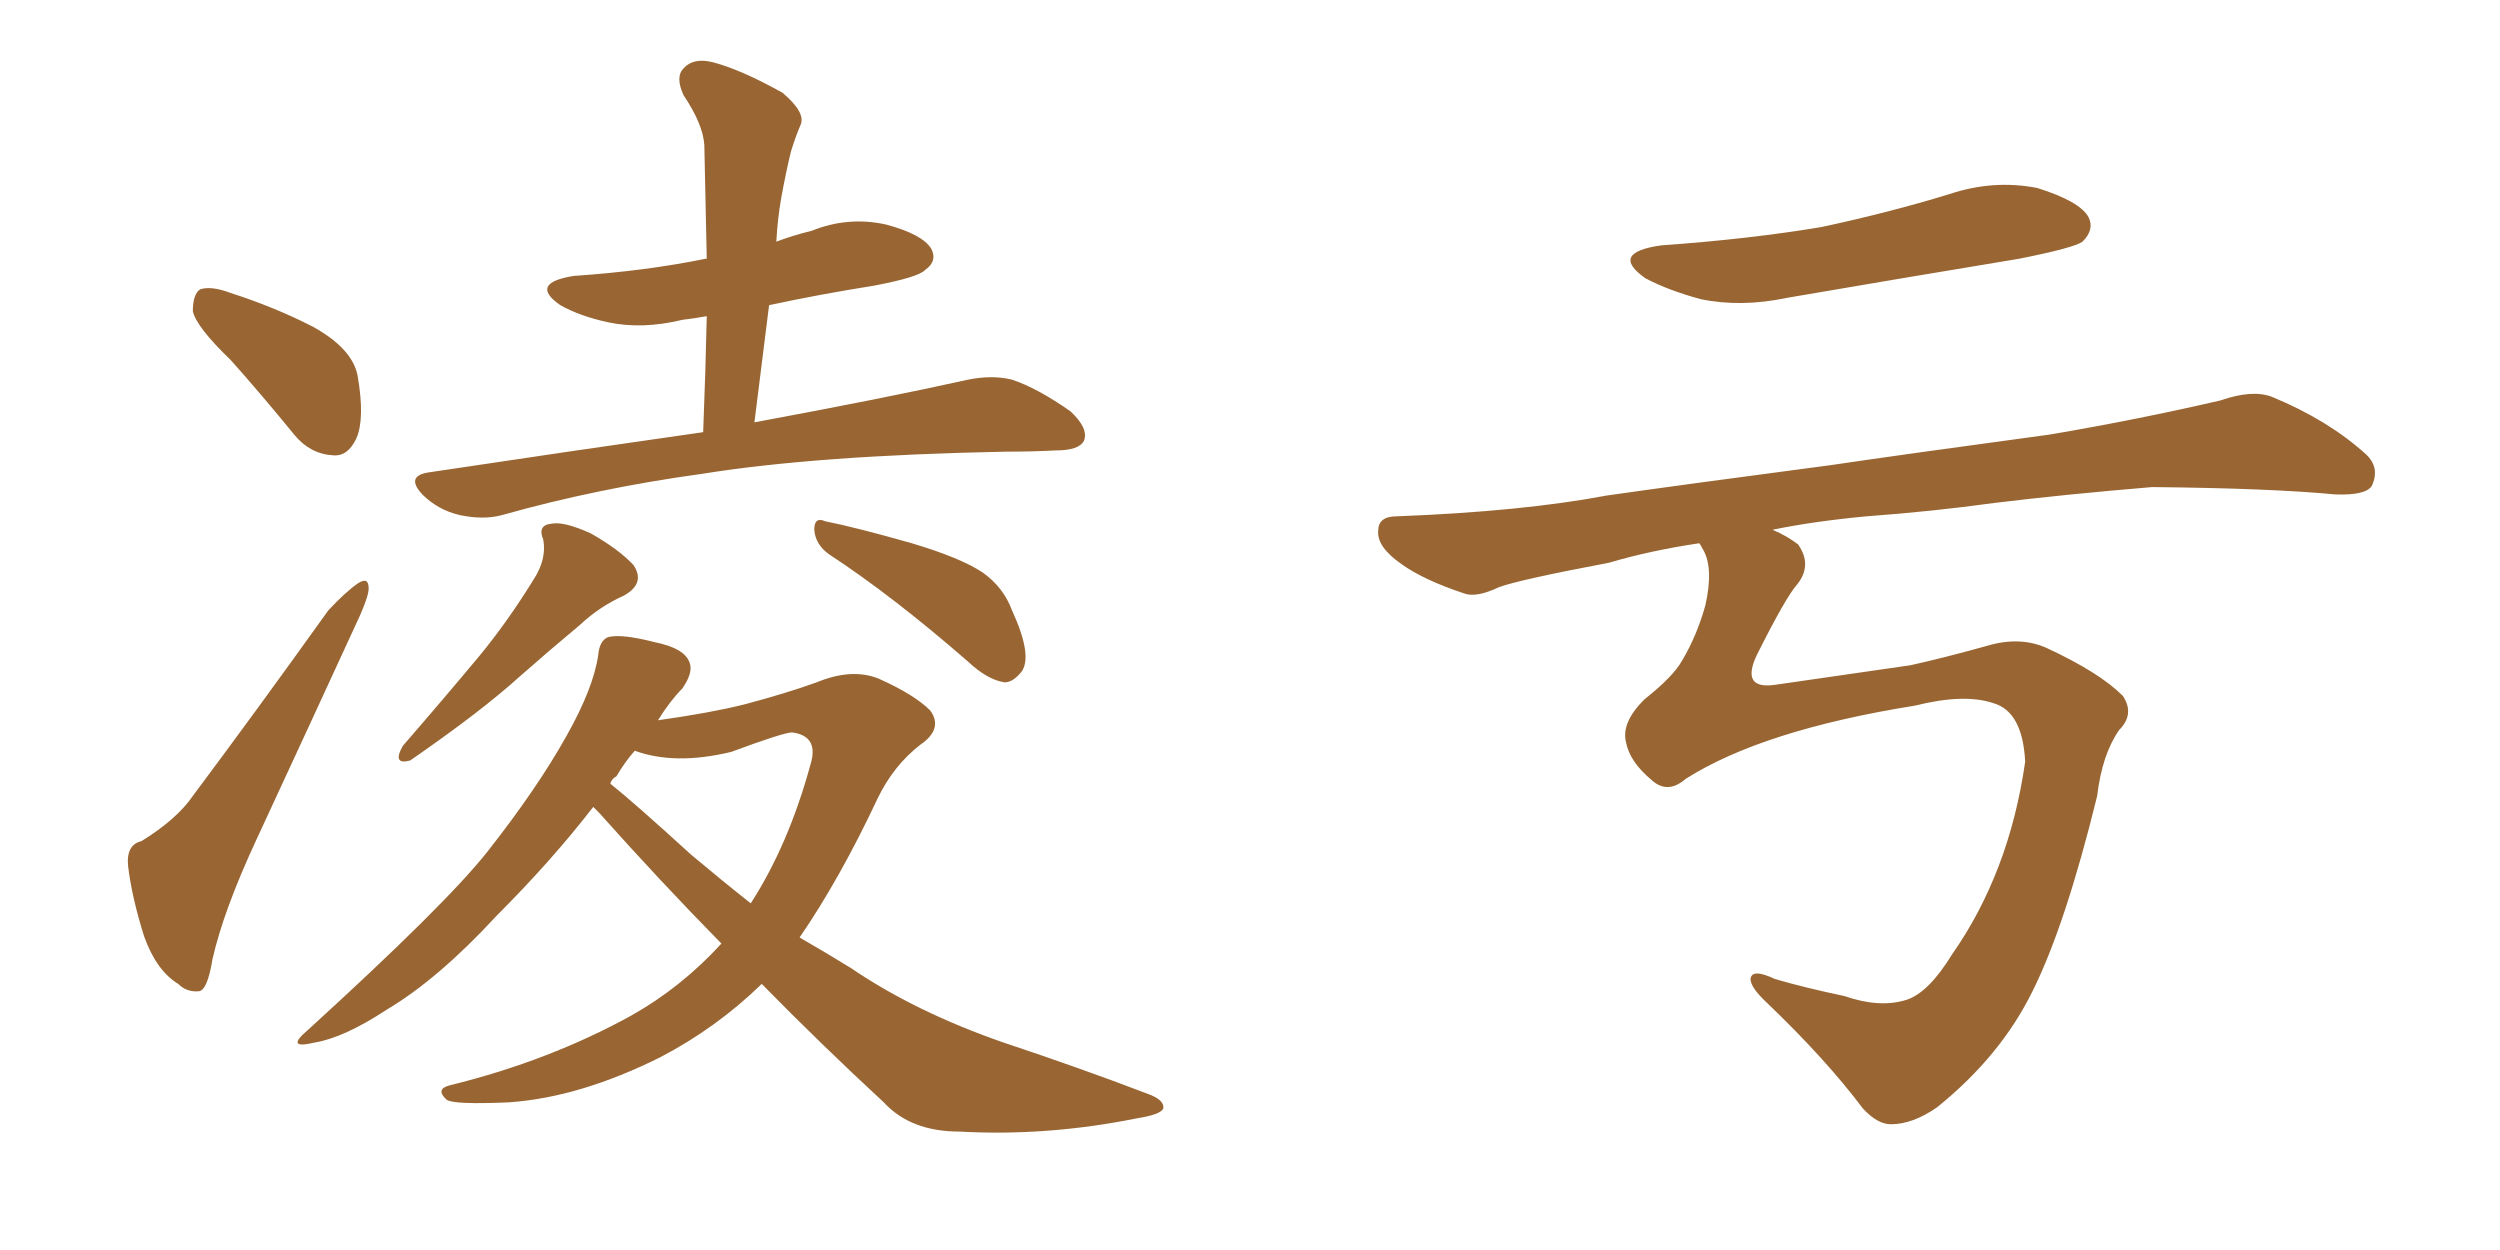<svg xmlns="http://www.w3.org/2000/svg" xmlns:xlink="http://www.w3.org/1999/xlink" width="300" height="150"><path fill="#996633" padding="10" d="M27.69 43.21L27.69 43.21Q23.58 39.26 23.14 37.35L23.14 37.35Q23.14 35.30 24.02 34.72L24.02 34.72Q25.34 34.28 27.69 35.16L27.69 35.16Q33.11 36.91 37.65 39.26L37.65 39.26Q42.33 41.89 42.92 45.12L42.92 45.12Q43.80 50.24 42.77 52.59L42.77 52.59Q41.75 54.79 39.99 54.64L39.99 54.64Q37.21 54.49 35.30 52.15L35.30 52.15Q31.35 47.31 27.69 43.21ZM16.99 100.93L16.99 100.93Q21.24 98.29 23.14 95.51L23.14 95.51Q30.91 85.11 39.40 73.24L39.40 73.24Q41.46 71.04 42.92 70.02L42.92 70.02Q44.24 69.14 44.24 70.61L44.24 70.61Q44.24 71.48 43.21 73.83L43.21 73.83Q37.35 86.57 30.76 100.78L30.76 100.78Q26.81 109.28 25.49 115.14L25.49 115.14Q24.90 118.80 23.88 118.95L23.88 118.95Q22.41 119.09 21.39 118.07L21.39 118.07Q18.75 116.46 17.29 112.35L17.29 112.35Q15.82 107.67 15.38 104.00L15.38 104.00Q15.09 101.37 16.99 100.93ZM84.38 51.86L84.38 51.86Q84.67 44.53 84.81 37.94L84.81 37.94Q83.20 38.23 81.88 38.38L81.88 38.38Q77.05 39.55 72.95 38.67L72.95 38.67Q69.58 37.94 67.24 36.62L67.24 36.62Q63.43 33.98 68.85 33.11L68.85 33.11Q77.49 32.52 84.67 31.05L84.67 31.05Q84.67 31.05 84.81 31.05L84.81 31.05Q84.67 24.02 84.52 17.43L84.52 17.43Q84.38 14.94 82.03 11.43L82.03 11.43Q81.01 9.23 82.03 8.20L82.03 8.20Q83.20 6.88 85.55 7.47L85.55 7.47Q88.92 8.35 93.90 11.13L93.90 11.13Q96.68 13.48 96.09 14.94L96.09 14.94Q95.51 16.26 94.92 18.16L94.92 18.16Q94.34 20.51 93.75 23.73L93.75 23.73Q93.31 26.22 93.16 29.00L93.16 29.00Q95.07 28.27 97.41 27.69L97.41 27.69Q101.81 25.93 106.35 26.95L106.35 26.95Q110.74 28.13 111.77 29.88L111.77 29.88Q112.50 31.35 111.04 32.37L111.04 32.37Q110.30 33.25 104.88 34.28L104.88 34.28Q98.44 35.30 92.29 36.62L92.29 36.62Q91.41 43.51 90.53 50.68L90.53 50.68Q106.35 47.75 116.16 45.56L116.16 45.56Q119.09 44.97 121.44 45.56L121.44 45.56Q124.51 46.58 128.47 49.37L128.47 49.37Q130.66 51.42 130.08 52.88L130.08 52.88Q129.49 54.05 126.71 54.05L126.71 54.05Q123.93 54.20 120.70 54.20L120.70 54.20Q98.14 54.64 84.38 56.84L84.38 56.84Q71.63 58.59 60.21 61.82L60.21 61.82Q58.01 62.40 55.22 61.82L55.22 61.82Q52.59 61.23 50.68 59.33L50.68 59.33Q48.63 57.13 51.42 56.69L51.42 56.69Q68.99 54.05 84.38 51.86ZM64.01 69.58L64.01 69.58Q65.63 67.09 65.19 64.75L65.19 64.75Q64.45 62.99 66.21 62.84L66.21 62.84Q67.68 62.55 70.90 64.01L70.90 64.01Q74.27 65.92 76.03 67.82L76.03 67.82Q77.49 70.02 74.85 71.48L74.85 71.48Q71.92 72.80 69.58 75L69.58 75Q66.06 77.93 62.40 81.15L62.40 81.15Q57.71 85.40 49.22 91.26L49.22 91.26Q47.02 91.85 48.34 89.50L48.34 89.50Q53.17 83.94 57.57 78.66L57.57 78.66Q60.94 74.56 64.01 69.58ZM99.46 66.50L99.46 66.50Q97.85 65.33 97.71 63.57L97.71 63.57Q97.71 61.96 99.02 62.55L99.02 62.55Q102.69 63.28 109.42 65.19L109.42 65.19Q115.28 66.94 117.92 68.70L117.92 68.70Q120.41 70.46 121.44 73.24L121.44 73.24Q123.93 78.66 122.61 80.57L122.61 80.57Q121.58 81.88 120.56 81.88L120.56 81.88Q118.51 81.59 116.16 79.39L116.16 79.39Q107.08 71.48 99.46 66.50ZM91.41 118.07L91.41 118.07Q85.99 123.34 79.25 126.86L79.25 126.86Q69.58 131.69 61.08 132.28L61.08 132.28Q54.49 132.57 53.61 131.98L53.61 131.98Q52.15 130.66 54.05 130.22L54.05 130.22Q65.92 127.29 75.73 121.88L75.73 121.88Q81.74 118.51 86.57 113.23L86.57 113.23Q79.10 105.62 71.92 97.56L71.92 97.56Q71.34 96.97 71.19 96.83L71.19 96.83Q66.21 103.27 59.62 109.86L59.62 109.86Q52.59 117.48 46.44 121.14L46.44 121.14Q41.31 124.51 37.79 125.10L37.79 125.10Q34.13 125.98 36.91 123.63L36.91 123.63Q53.47 108.54 58.45 102.25L58.45 102.25Q64.45 94.63 67.97 88.33L67.97 88.33Q71.19 82.62 71.78 78.66L71.78 78.66Q71.92 76.90 72.95 76.46L72.95 76.46Q74.56 76.03 78.52 77.05L78.52 77.05Q82.18 77.78 82.76 79.54L82.76 79.54Q83.20 80.71 81.88 82.62L81.88 82.62Q80.42 84.08 78.96 86.43L78.96 86.43Q85.25 85.55 89.36 84.52L89.36 84.52Q94.34 83.20 98.00 81.88L98.00 81.88Q102.25 80.13 105.47 81.45L105.47 81.45Q109.72 83.35 111.62 85.25L111.62 85.25Q113.23 87.45 110.45 89.36L110.45 89.36Q107.23 91.85 105.32 95.80L105.32 95.80Q100.78 105.47 95.95 112.50L95.95 112.50Q99.02 114.26 102.10 116.16L102.10 116.16Q109.86 121.44 120.41 125.10L120.41 125.10Q129.64 128.17 137.70 131.25L137.70 131.25Q139.75 131.98 139.60 133.01L139.60 133.01Q139.31 133.74 136.52 134.18L136.52 134.18Q125.68 136.38 115.14 135.79L115.14 135.79Q109.28 135.79 106.05 132.28L106.05 132.28Q98.44 125.24 91.41 118.07ZM82.91 102.54L82.91 102.54L82.91 102.54Q86.57 105.62 90.09 108.40L90.09 108.40Q94.63 101.37 97.27 91.70L97.27 91.70Q98.29 88.33 95.07 87.89L95.07 87.89Q94.04 87.89 87.74 90.23L87.74 90.23Q81.01 91.85 76.17 90.09L76.17 90.09Q75 91.41 73.97 93.16L73.97 93.16Q73.39 93.46 73.24 94.04L73.24 94.04Q76.17 96.39 82.91 102.54ZM199.37 29.44L199.37 29.44Q209.77 28.71 218.55 27.25L218.55 27.25Q226.76 25.49 233.94 23.29L233.94 23.29Q239.21 21.53 244.48 22.56L244.48 22.56Q249.61 24.17 250.63 26.07L250.63 26.07Q251.37 27.54 249.90 29.00L249.90 29.00Q248.88 29.74 242.29 31.05L242.29 31.05Q228.08 33.40 214.45 35.74L214.45 35.74Q208.89 36.91 204.05 35.89L204.05 35.89Q200.24 34.86 197.46 33.40L197.46 33.40Q193.07 30.32 199.37 29.44ZM202.29 93.46L202.29 93.46L202.29 93.46Q200.10 95.36 198.19 93.60L198.19 93.60Q195.56 91.41 195.12 89.06L195.12 89.06Q194.53 86.72 197.31 83.94L197.31 83.94Q200.83 81.15 201.86 79.25L201.86 79.25Q203.61 76.32 204.64 72.66L204.64 72.66Q205.66 68.12 204.35 65.92L204.35 65.92Q204.05 65.33 203.91 65.19L203.91 65.19Q198.05 66.06 193.07 67.53L193.07 67.53Q182.23 69.58 179.88 70.46L179.88 70.46Q177.10 71.78 175.63 71.19L175.63 71.19Q170.80 69.58 168.16 67.68L168.16 67.68Q165.23 65.63 165.38 63.72L165.38 63.72Q165.38 61.96 167.58 61.96L167.58 61.96Q182.67 61.38 192.77 59.47L192.77 59.47Q202.00 58.15 219.73 55.81L219.73 55.81Q228.66 54.49 245.95 52.15L245.95 52.15Q256.35 50.39 266.46 48.05L266.46 48.05Q270.26 46.73 272.61 47.61L272.61 47.61Q279.35 50.39 283.89 54.49L283.89 54.49Q285.64 56.10 284.62 58.30L284.62 58.30Q283.89 59.47 280.22 59.33L280.22 59.33Q272.46 58.59 258.25 58.45L258.25 58.45Q247.71 59.33 239.36 60.35L239.36 60.35Q231.88 61.38 223.97 61.96L223.97 61.96Q217.68 62.55 212.70 63.57L212.70 63.57Q214.45 64.31 215.77 65.33L215.77 65.33Q217.53 67.82 215.63 70.17L215.63 70.17Q214.31 71.63 210.79 78.66L210.79 78.66Q208.89 82.76 212.99 82.18L212.99 82.18Q222.07 80.86 229.25 79.83L229.25 79.83Q233.20 78.96 238.48 77.49L238.48 77.49Q242.43 76.32 245.65 77.78L245.65 77.78Q251.95 80.71 254.74 83.50L254.74 83.50Q256.20 85.69 254.30 87.60L254.30 87.60Q252.25 90.53 251.66 95.51L251.66 95.51Q247.85 111.04 243.90 118.95L243.90 118.95Q240.09 126.71 232.47 132.86L232.47 132.86Q229.54 134.91 226.90 134.91L226.90 134.91Q225.29 134.91 223.54 133.01L223.54 133.01Q219.14 127.15 212.11 120.41L212.11 120.41Q210.06 118.51 210.06 117.48L210.06 117.48Q210.21 116.16 212.99 117.48L212.99 117.48Q216.50 118.51 221.34 119.53L221.34 119.53Q225.59 121.00 228.81 119.97L228.81 119.97Q231.45 119.09 234.23 114.55L234.23 114.55Q241.11 104.74 243.02 91.41L243.02 91.41Q242.72 85.40 239.21 84.38L239.21 84.38Q235.69 83.20 229.83 84.67L229.83 84.67Q211.52 87.60 202.29 93.46Z"/></svg>